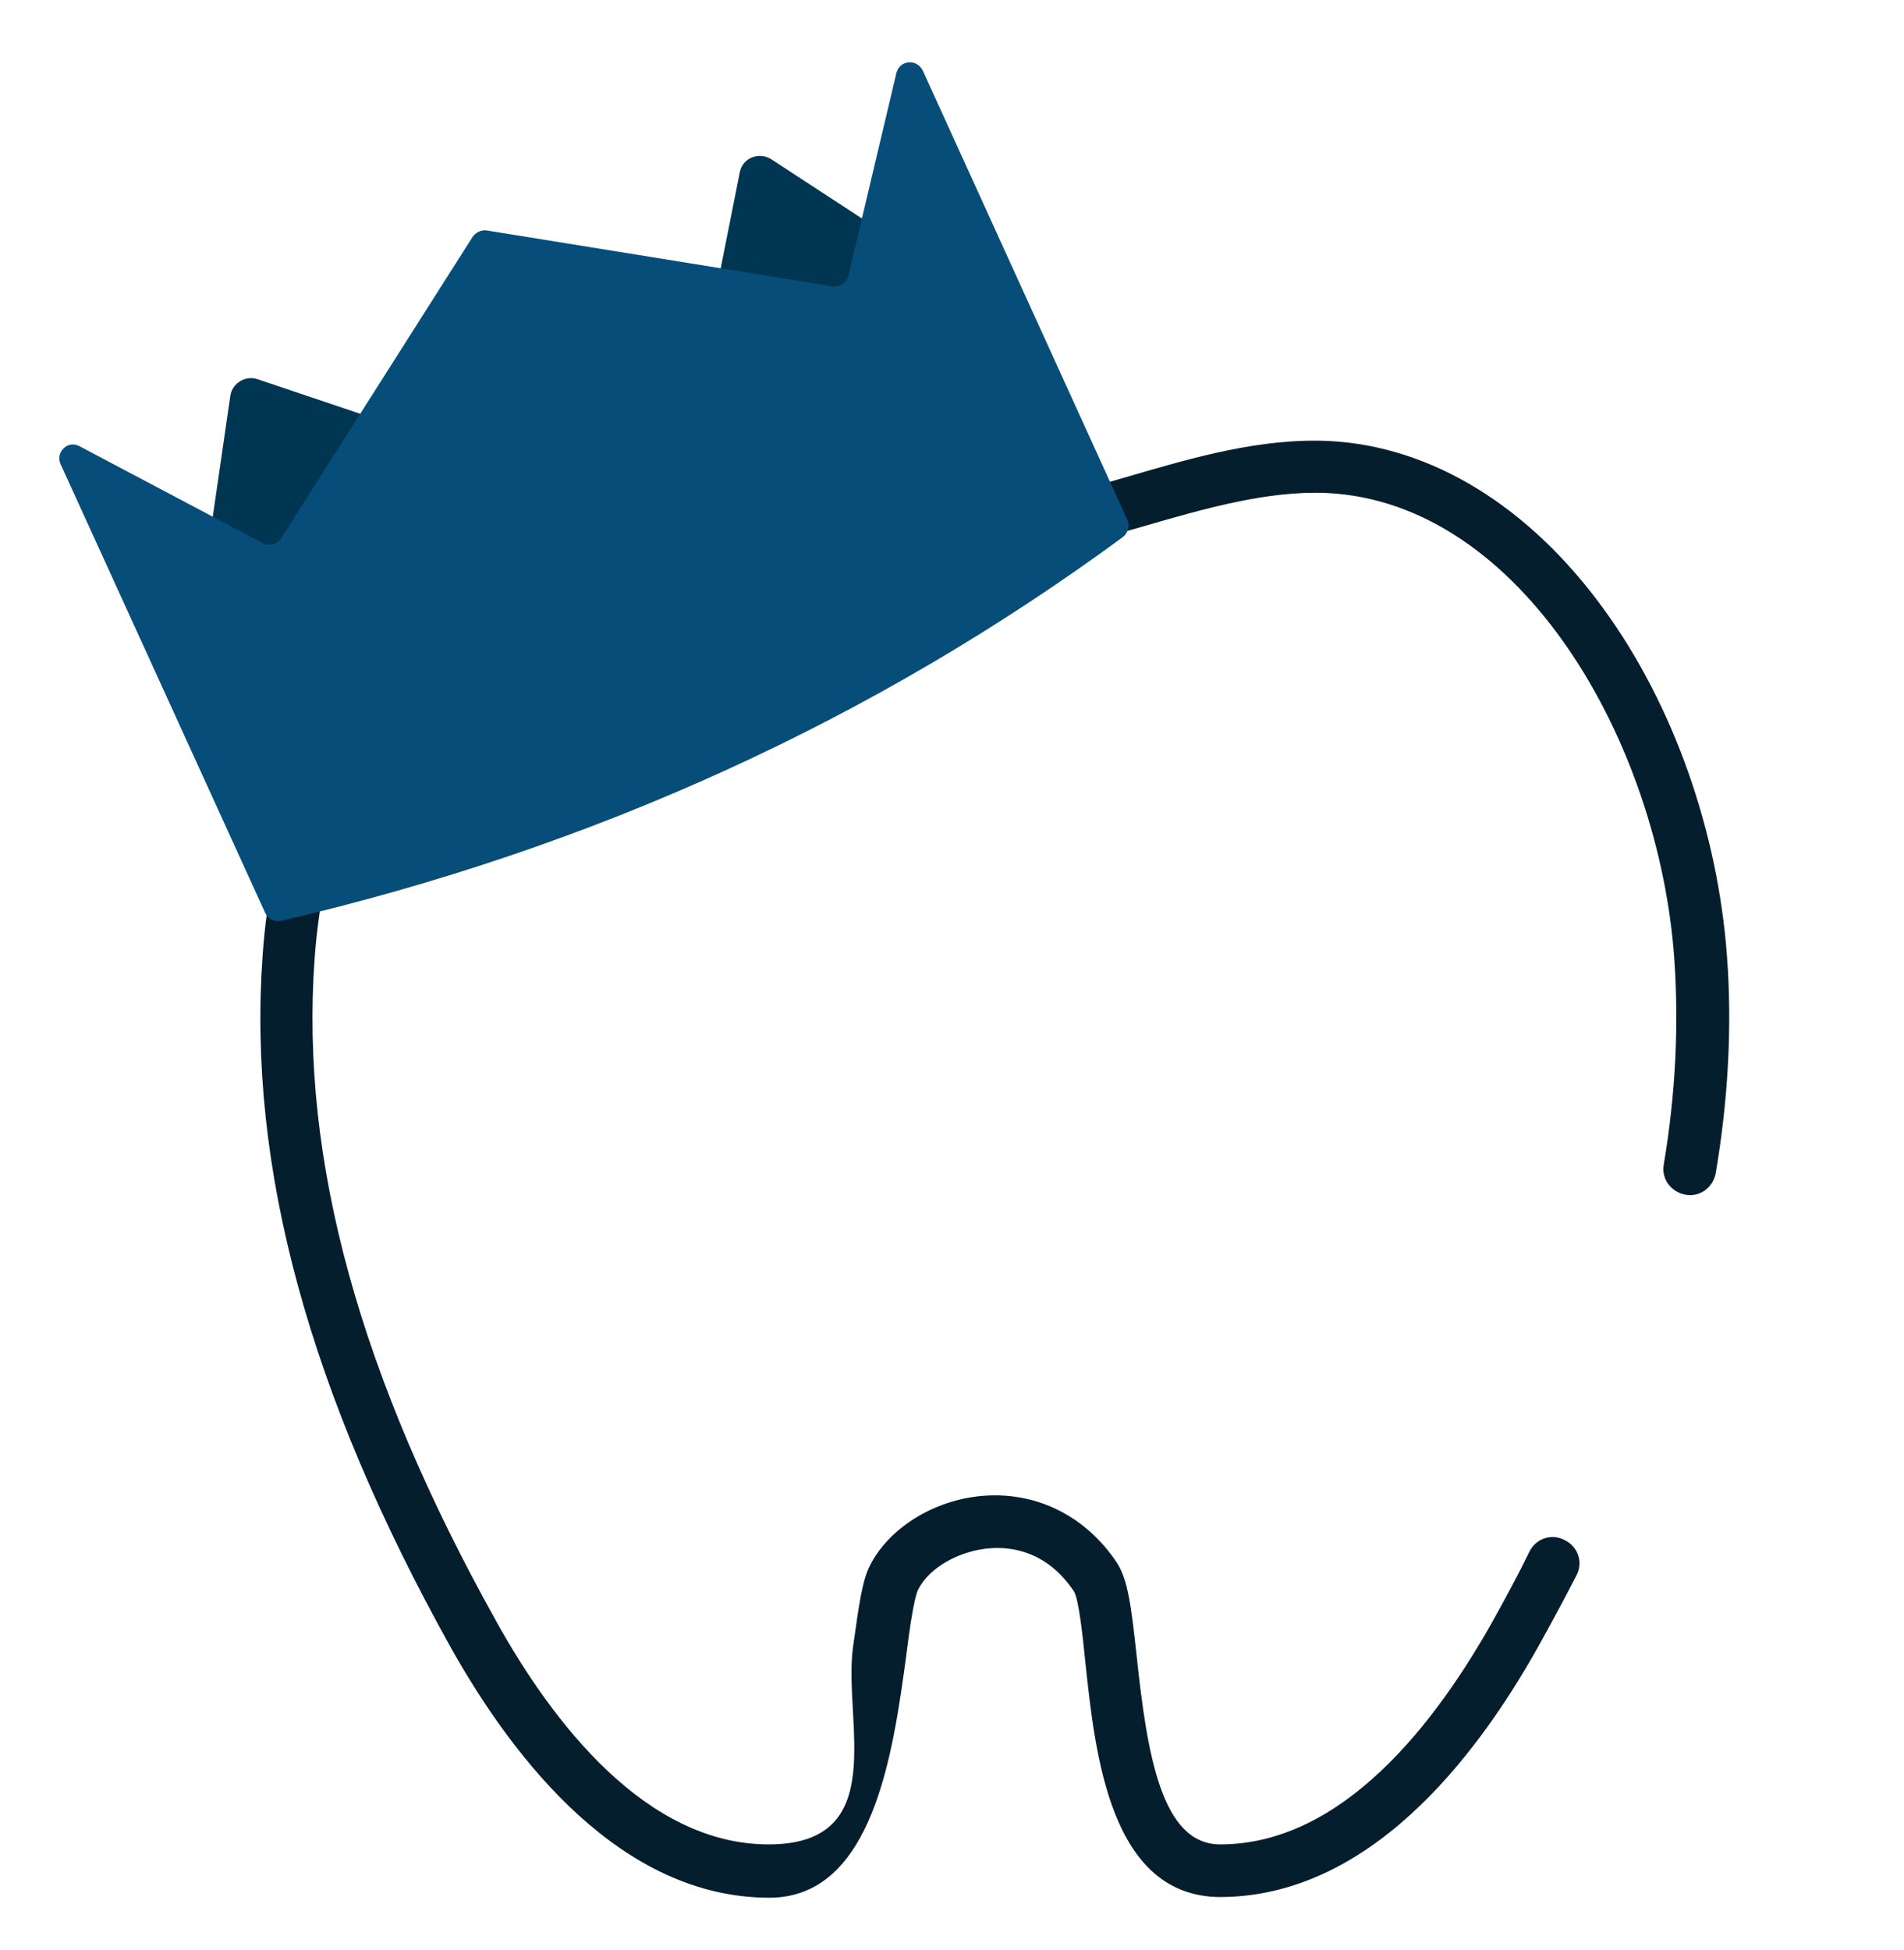 <svg xmlns="http://www.w3.org/2000/svg" id="Layer_1" viewBox="0 0 289.3 296.3"><defs><style> .st0 { fill: #051e2e; } .st1 { fill: #074d79; } .st2 { fill: #003651; } </style></defs><path class="st2" d="M30.7,89.7l4.3-29.6c.3-1.9,2.3-3.1,4.1-2.5l41.3,13.9,25.3-11.6,6.7-33.7c.4-2.2,2.9-3.2,4.8-2l34.3,22.4-112.4,58.2s-8.4-15.1-8.4-15.1Z"></path><path class="st0" d="M185.5,288.2c-16.8,0-19.1-21.6-20.6-35.8-.4-4-1-9.4-1.7-10.6-4.1-6.2-9.6-6.8-12.6-6.6-4.7.3-9.4,2.9-11.1,6.3-.6,1.2-1.3,5.9-1.8,10-2,14.7-5,36.8-20.8,36.8-22.4,0-38.7-20.7-48.4-38-21.5-38.6-30.9-72.9-28.6-105.1,1.3-18.9,8.1-38,18.6-52.5,11.4-15.8,26.3-25,41.8-25.7,10.4-.5,20.7,2.5,30.6,5.4,2.8.8,5.8,1.7,8.6,2.4,7.7,2,15.6,2,23.3,0,2.8-.7,5.8-1.6,8.6-2.4,9.9-2.9,20.2-5.9,30.6-5.4,15.5.8,30.4,9.9,41.8,25.7,10.5,14.5,17.2,33.6,18.6,52.5.8,10.6.2,21.8-1.7,33-.4,2.2-2.4,3.7-4.6,3.3-2.2-.4-3.7-2.4-3.3-4.6,1.8-10.7,2.3-21.1,1.6-31.2-2.3-32.9-23.2-69.4-52.8-70.8-9-.4-18.7,2.4-28,5.1-2.9.8-5.9,1.7-8.8,2.5-9.1,2.4-18.3,2.4-27.4,0-2.9-.8-5.9-1.6-8.8-2.5-9.3-2.7-19-5.5-28-5.1-29.6,1.5-50.5,37.9-52.8,70.8-2.2,30.6,6.9,63.5,27.6,100.6,8.6,15.5,22.8,33.9,41.4,33.9s11.3-18.7,12.8-29.9c.9-6.4,1.4-10.2,2.6-12.5,3-5.9,10.2-10.2,17.8-10.6,7.9-.4,15.1,3.3,19.7,10.2,1.7,2.6,2.2,6.8,3,14.1,1.6,15.1,3.8,28.7,12.7,28.7,18.6,0,32.7-18.4,41.4-33.9,2-3.6,3.9-7.1,5.6-10.6,1-2,3.4-2.8,5.4-1.7,2,1,2.8,3.4,1.7,5.4-1.8,3.5-3.8,7.2-5.8,10.8-9.7,17.3-25.9,38-48.4,38h.2Z"></path><path class="st1" d="M170.6,81.6c-37.7,27.7-80.3,47.2-127.9,58.3-1,.2-2-.3-2.4-1.2L9.2,70.5c-.8-1.8,1.1-3.7,2.9-2.7l27.8,14.7c1,.5,2.2.2,2.8-.7l29.1-45.8c.5-.7,1.3-1.1,2.1-1l52.6,8.5c1.1.2,2.1-.5,2.4-1.6l7.3-30.8c.5-2,3.1-2.2,4-.4l31.1,68.3c.4.9.1,2-.7,2.6Z"></path></svg>